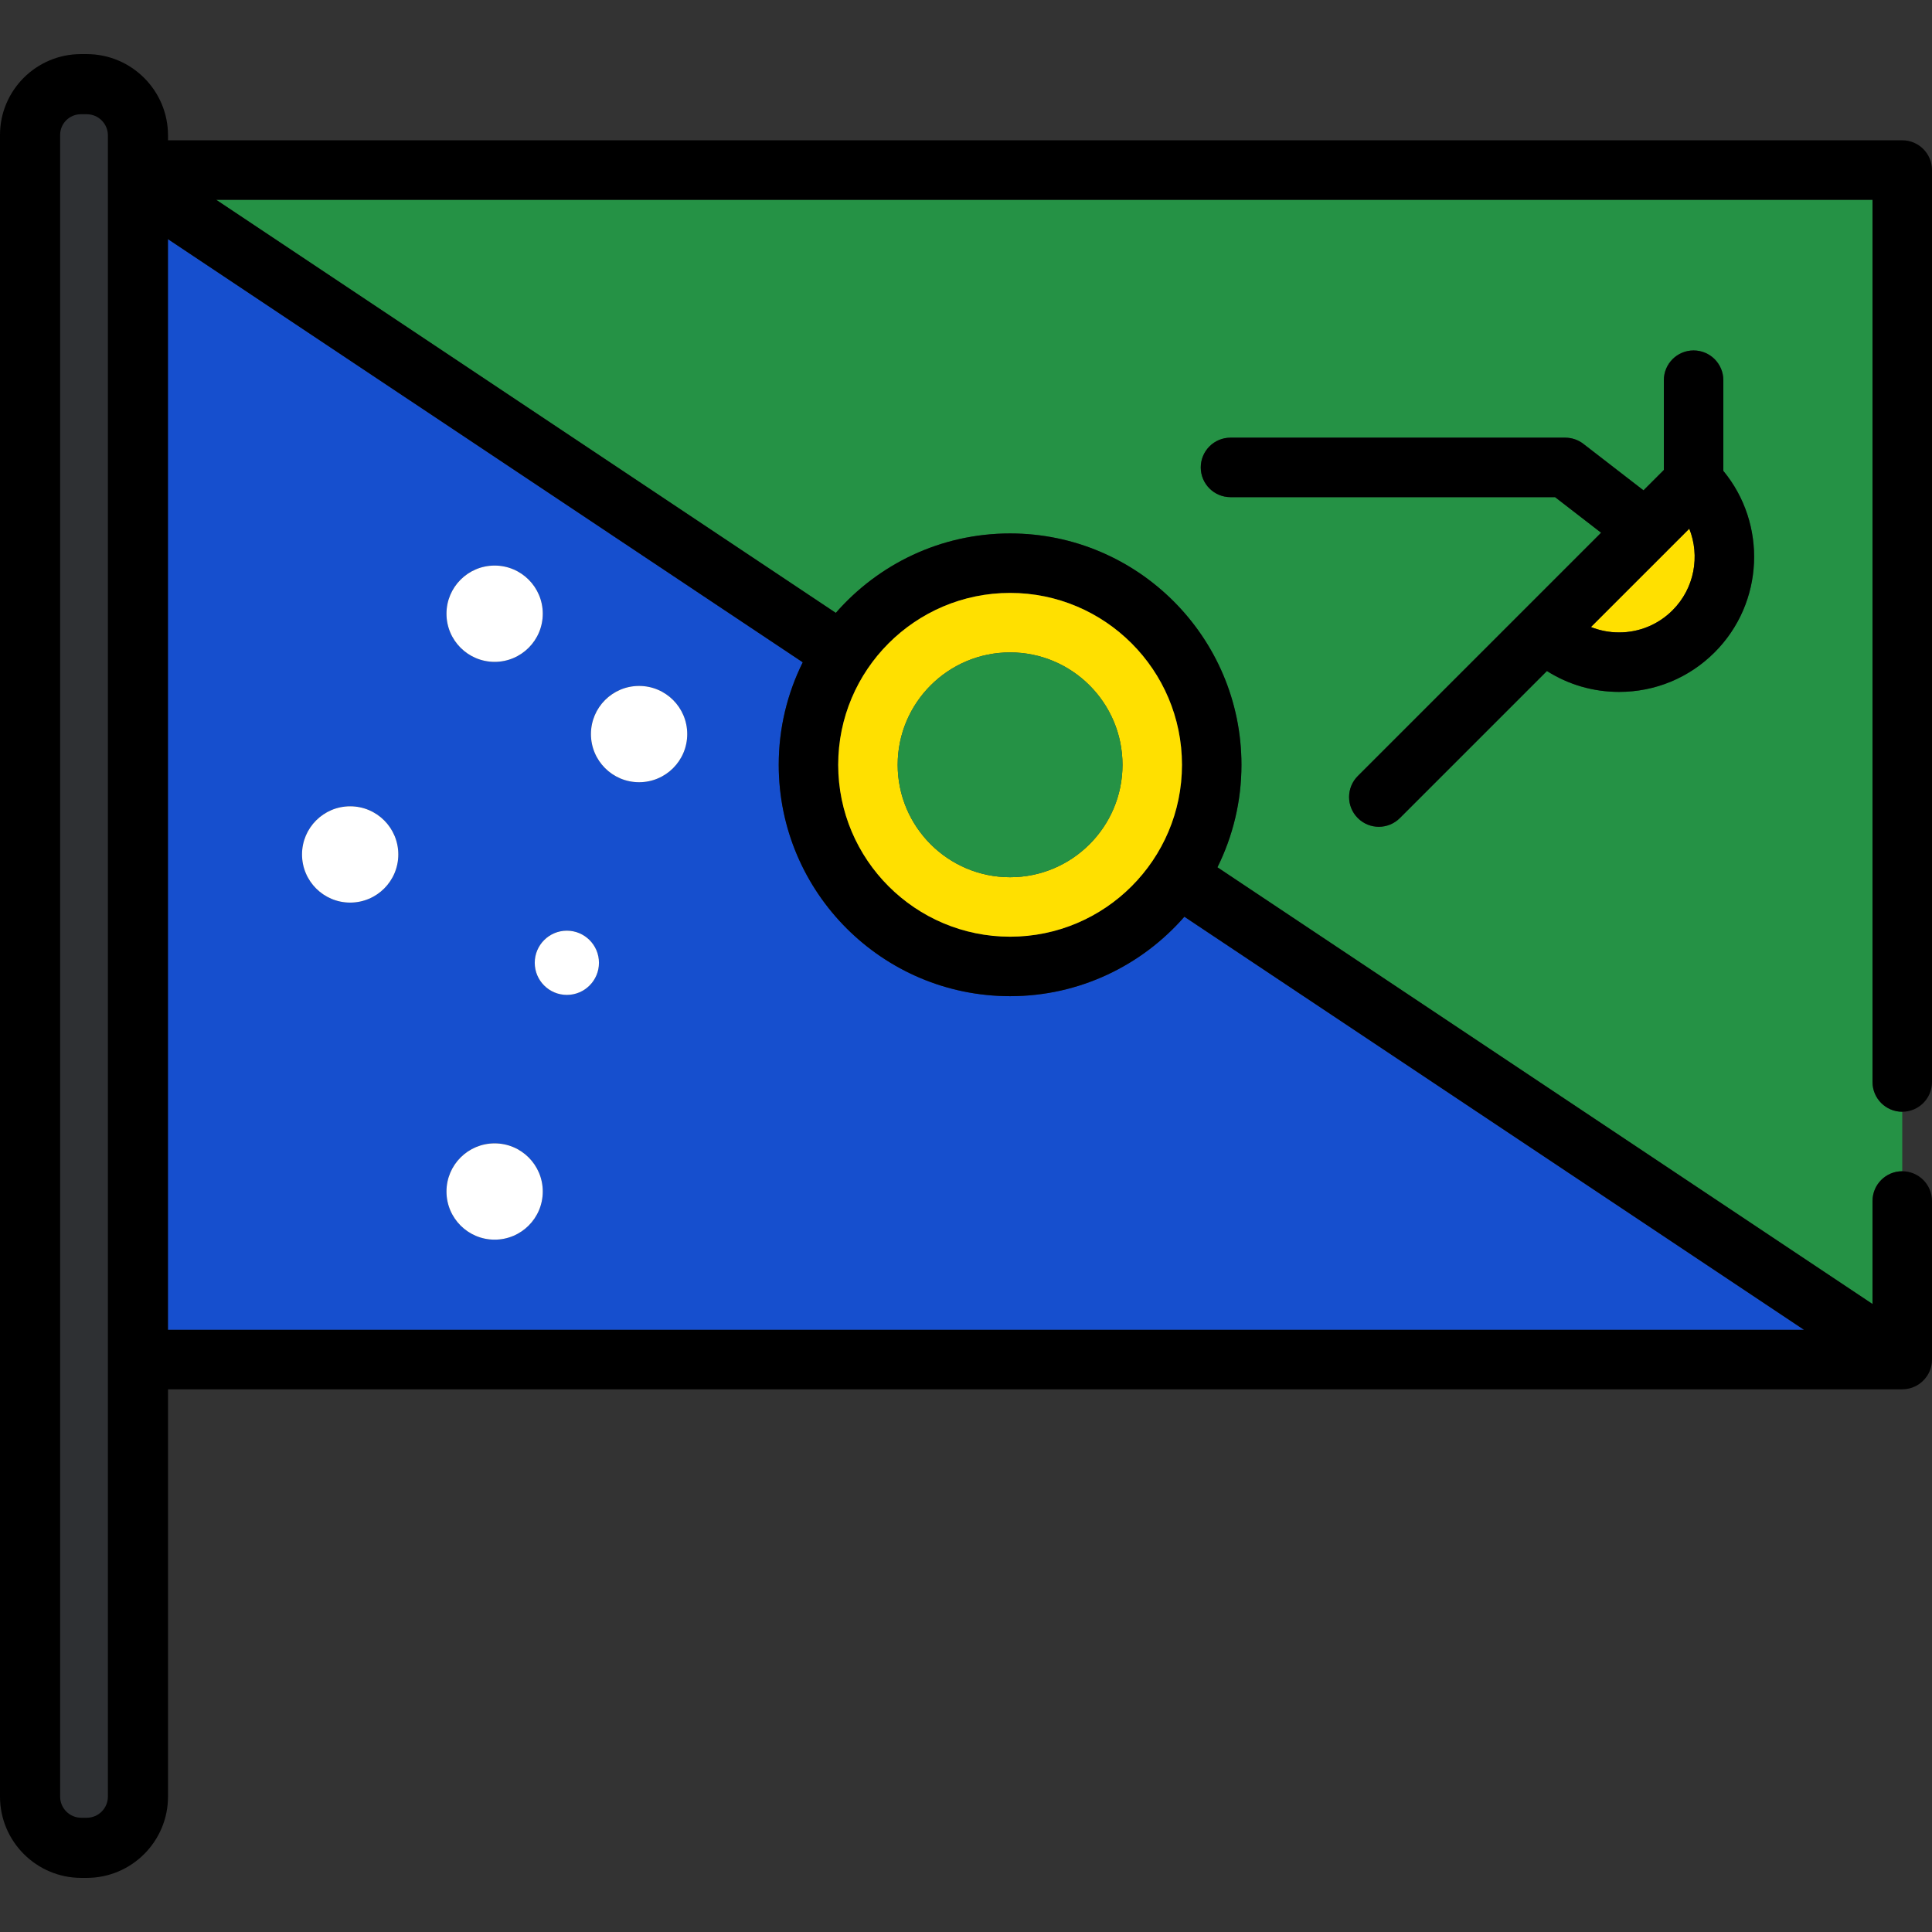 <?xml version="1.0" encoding="iso-8859-1"?>
<!-- Uploaded to: SVG Repo, www.svgrepo.com, Generator: SVG Repo Mixer Tools -->
<svg height="800px" width="800px" version="1.1" id="Layer_1" xmlns="http://www.w3.org/2000/svg" xmlns:xlink="http://www.w3.org/1999/xlink" 
	 viewBox="0 0 512 512" xml:space="preserve">
<rect x="0" y="0" width="512" height="512" fill="#333333" stroke="none"/>
<path style="fill:#164FCE;" d="M313.87,242.944c-11.249,12.887-27.775,21.054-46.185,21.054c-33.809,0-61.315-27.507-61.315-61.316
	c0-9.75,2.299-18.968,6.365-27.161L39.132,59.785v292.638H478.09L313.87,242.944z M131.078,149.879
	c7.047,0,12.76,5.713,12.76,12.761c0,7.047-5.713,12.76-12.76,12.76c-7.047,0-12.76-5.713-12.76-12.76
	C118.319,155.592,124.031,149.879,131.078,149.879z M92.798,239.199c-7.047,0-12.76-5.713-12.76-12.76
	c0-7.048,5.713-12.761,12.76-12.761c7.047,0,12.761,5.713,12.761,12.761C105.559,233.486,99.845,239.199,92.798,239.199z
	 M131.078,328.519c-7.047,0-12.76-5.714-12.76-12.762c0-7.047,5.713-12.76,12.76-12.76c7.047,0,12.76,5.713,12.76,12.76
	C143.838,322.805,138.125,328.519,131.078,328.519z M150.219,263.656c-4.698,0-8.506-3.809-8.506-8.507
	c0-4.698,3.808-8.507,8.506-8.507s8.506,3.809,8.506,8.507C158.725,259.846,154.916,263.656,150.219,263.656z M169.358,207.298
	c-7.047,0-12.76-5.714-12.76-12.761c0-7.047,5.713-12.76,12.76-12.76c7.047,0,12.76,5.713,12.76,12.76
	S176.405,207.298,169.358,207.298z"/>
<g>
	<circle style="fill:#FFFFFF;" cx="131.081" cy="162.64" r="12.758"/>
	<circle style="fill:#FFFFFF;" cx="131.081" cy="315.762" r="12.758"/>
	<circle style="fill:#FFFFFF;" cx="169.364" cy="194.539" r="12.758"/>
	<circle style="fill:#FFFFFF;" cx="92.797" cy="226.438" r="12.758"/>
	<circle style="fill:#FFFFFF;" cx="150.222" cy="255.15" r="8.509"/>
</g>
<path style="fill:#259245;" d="M496.237,286.748V52.941H57.279l164.22,109.48c11.248-12.888,27.775-21.054,46.185-21.054
	c33.81,0,61.315,27.507,61.315,61.316c0,9.75-2.299,18.968-6.365,27.162l173.603,115.734v-27.307c0-4.353,3.529-7.881,7.881-7.881
	v-15.763C499.766,294.628,496.237,291.102,496.237,286.748z M454.392,172.875c-6.762,6.761-15.754,10.486-25.317,10.486
	c-6.879,0-13.455-1.936-19.126-5.534L370.976,216.8c-1.538,1.537-3.556,2.307-5.573,2.307c-2.017,0-4.033-0.77-5.573-2.307
	c-3.078-3.078-3.078-8.069,0-11.147l43.926-43.925l20.549-20.549l-12.197-9.428h-86.015c-4.353,0-7.881-3.528-7.881-7.881
	s3.529-7.882,7.881-7.882H414.8c1.744,0,3.44,0.579,4.82,1.646l15.922,12.308l5.397-5.396v-23.794c0-4.353,3.529-7.882,7.881-7.882
	s7.881,3.529,7.881,7.882v24.031C468.299,138.836,467.534,159.733,454.392,172.875z"/>
<path d="M511.18,363.791c0.079-0.157,0.156-0.315,0.224-0.479c0.044-0.106,0.078-0.211,0.116-0.319
	c0.049-0.134,0.1-0.268,0.141-0.404c0.04-0.135,0.071-0.272,0.104-0.407c0.028-0.114,0.059-0.224,0.082-0.338
	c0.033-0.168,0.055-0.337,0.078-0.507c0.012-0.087,0.028-0.172,0.036-0.259c0.021-0.216,0.03-0.433,0.033-0.649
	c0-0.041,0.006-0.083,0.006-0.124v-0.024c0-0.01,0-0.019,0-0.029v-41.98c0-4.353-3.529-7.881-7.881-7.881s-7.881,3.528-7.881,7.881
	v27.307L322.634,229.844c4.066-8.193,6.365-17.412,6.365-27.161c0-33.809-27.506-61.316-61.315-61.316
	c-18.409,0-34.936,8.167-46.185,21.054L57.279,52.941h438.958v233.807c0,4.354,3.529,7.881,7.881,7.881s7.881-3.527,7.881-7.881
	V45.06c0-4.354-3.529-7.882-7.881-7.882H31.25c-0.003,0-0.006,0-0.01,0c-0.264,0.002-0.529,0.014-0.791,0.04
	c-0.093,0.01-0.184,0.029-0.277,0.041c-0.159,0.022-0.32,0.04-0.477,0.073c-0.169,0.033-0.334,0.079-0.499,0.124
	c-0.081,0.022-0.163,0.037-0.242,0.063c-0.155,0.048-0.306,0.106-0.457,0.161c-0.089,0.033-0.18,0.062-0.268,0.098
	c-0.126,0.053-0.248,0.114-0.372,0.174c-0.11,0.052-0.221,0.101-0.329,0.157c-0.092,0.05-0.182,0.108-0.273,0.161
	c-0.132,0.076-0.264,0.153-0.392,0.239c-0.065,0.044-0.124,0.091-0.186,0.136c-0.146,0.104-0.291,0.207-0.43,0.322
	c-0.049,0.04-0.095,0.086-0.142,0.127c-0.143,0.124-0.288,0.249-0.423,0.385c-0.088,0.087-0.167,0.182-0.25,0.273
	c-0.088,0.098-0.18,0.189-0.263,0.29c-0.168,0.203-0.325,0.415-0.472,0.636c-0.001,0.003-0.003,0.005-0.005,0.006
	c-0.017,0.025-0.03,0.053-0.046,0.078c-0.125,0.192-0.243,0.388-0.352,0.591c-0.038,0.071-0.069,0.146-0.105,0.219
	c-0.079,0.157-0.156,0.315-0.224,0.479c-0.044,0.106-0.078,0.211-0.116,0.318c-0.049,0.135-0.1,0.268-0.141,0.405
	c-0.04,0.135-0.071,0.272-0.104,0.407c-0.028,0.113-0.059,0.224-0.082,0.338c-0.033,0.168-0.055,0.336-0.078,0.507
	c-0.011,0.087-0.028,0.171-0.036,0.259c-0.021,0.216-0.03,0.433-0.033,0.649c0,0.041-0.006,0.083-0.006,0.124v0.023
	c0,0.01,0,0.02,0,0.03v315.191c0,4.353,3.529,7.882,7.881,7.882h472.847c0.004,0,0.01,0,0.014,0c0.022,0,0.045-0.004,0.067-0.004
	c0.279-0.001,0.555-0.019,0.826-0.05c0.08-0.009,0.157-0.023,0.236-0.035c0.221-0.031,0.439-0.07,0.653-0.12
	c0.084-0.019,0.167-0.041,0.251-0.064c0.209-0.056,0.415-0.119,0.618-0.192c0.082-0.029,0.163-0.058,0.243-0.089
	c0.214-0.085,0.422-0.178,0.626-0.28c0.063-0.031,0.126-0.058,0.187-0.091c0.255-0.135,0.501-0.285,0.738-0.445
	c0.072-0.049,0.139-0.106,0.21-0.157c0.166-0.121,0.328-0.246,0.484-0.38c0.085-0.072,0.167-0.15,0.25-0.227
	c0.148-0.138,0.288-0.281,0.424-0.43c0.065-0.07,0.131-0.138,0.192-0.211c0.198-0.233,0.383-0.473,0.553-0.727
	c0.001-0.002,0.003-0.004,0.004-0.006c0.017-0.024,0.03-0.052,0.046-0.078c0.125-0.192,0.243-0.387,0.352-0.59
	C511.113,363.936,511.144,363.863,511.18,363.791z M39.132,59.785L212.735,175.52c-4.066,8.193-6.365,17.412-6.365,27.161
	c0,33.809,27.506,61.316,61.315,61.316c18.41,0,34.936-8.167,46.185-21.054l164.22,109.479H39.132V59.785z M267.685,157.13
	c25.118,0,45.552,20.434,45.552,45.553s-20.434,45.551-45.552,45.551s-45.552-20.433-45.552-45.552S242.567,157.13,267.685,157.13z"
	/>
<path style="fill:#FFE000;" d="M447.677,140.1l-5.848,5.847c-0.002,0.002-0.005,0.005-0.007,0.008l-20.214,20.213
	c2.343,0.94,4.867,1.432,7.466,1.432c5.354,0,10.387-2.085,14.172-5.87C449.083,155.892,450.56,147.32,447.677,140.1z"/>
<path d="M456.7,100.754c0-4.353-3.529-7.882-7.881-7.882s-7.881,3.529-7.881,7.882v23.794l-5.397,5.396l-15.922-12.308
	c-1.38-1.068-3.076-1.646-4.82-1.646h-88.706c-4.353,0-7.881,3.529-7.881,7.882c0,4.353,3.529,7.881,7.881,7.881h86.015
	l12.197,9.428l-20.549,20.549l-43.926,43.925c-3.078,3.078-3.078,8.069,0,11.147c1.539,1.537,3.555,2.307,5.573,2.307
	c2.016,0,4.034-0.77,5.573-2.307l38.973-38.973c5.669,3.598,12.247,5.534,19.126,5.534c9.563,0,18.555-3.725,25.317-10.486
	c13.142-13.142,13.908-34.039,2.308-48.091v-24.032H456.7z M429.074,167.599c-2.6,0-5.124-0.492-7.466-1.432l20.214-20.213
	c0.002-0.003,0.005-0.006,0.007-0.008l5.848-5.847c2.883,7.221,1.406,15.792-4.431,21.629
	C439.461,165.514,434.428,167.599,429.074,167.599z"/>
<path style="fill:#FFE000;" d="M222.133,202.683c0,25.118,20.434,45.552,45.552,45.552s45.552-20.433,45.552-45.552
	s-20.434-45.553-45.552-45.553S222.133,177.564,222.133,202.683z M297.475,202.683c0,16.425-13.364,29.791-29.791,29.791
	c-16.427,0-29.791-13.365-29.791-29.791c0-16.426,13.364-29.791,29.791-29.791C284.111,172.892,297.475,186.256,297.475,202.683z"/>
<path style="fill:#259245;" d="M237.894,202.683c0,16.425,13.364,29.791,29.791,29.791s29.791-13.365,29.791-29.791
	c0-16.426-13.364-29.791-29.791-29.791C251.258,172.892,237.894,186.256,237.894,202.683z"/>
<path style="fill:#2E3033;" d="M21.536,488.1c-6.603,0-11.976-5.373-11.976-11.976V35.766c0-6.542,5.323-11.865,11.865-11.865h1.565
	c6.604,0,11.976,5.373,11.976,11.976v440.247c0,6.604-5.373,11.976-11.976,11.976h-1.454V488.1z"/>
<path d="M22.99,14.34h-1.565C9.611,14.34,0,23.951,0,35.766v440.358C0,488,9.661,497.66,21.536,497.66h1.453
	c11.876,0,21.536-9.661,21.536-21.536V35.876C44.526,24.001,34.865,14.34,22.99,14.34z M28.592,476.124
	c0,3.089-2.513,5.602-5.602,5.602h-1.453c-3.089,0-5.602-2.513-5.602-5.602V35.766c0-3.028,2.463-5.492,5.492-5.492h1.565
	c3.089,0,5.602,2.513,5.602,5.602v440.248H28.592z"/>
</svg>